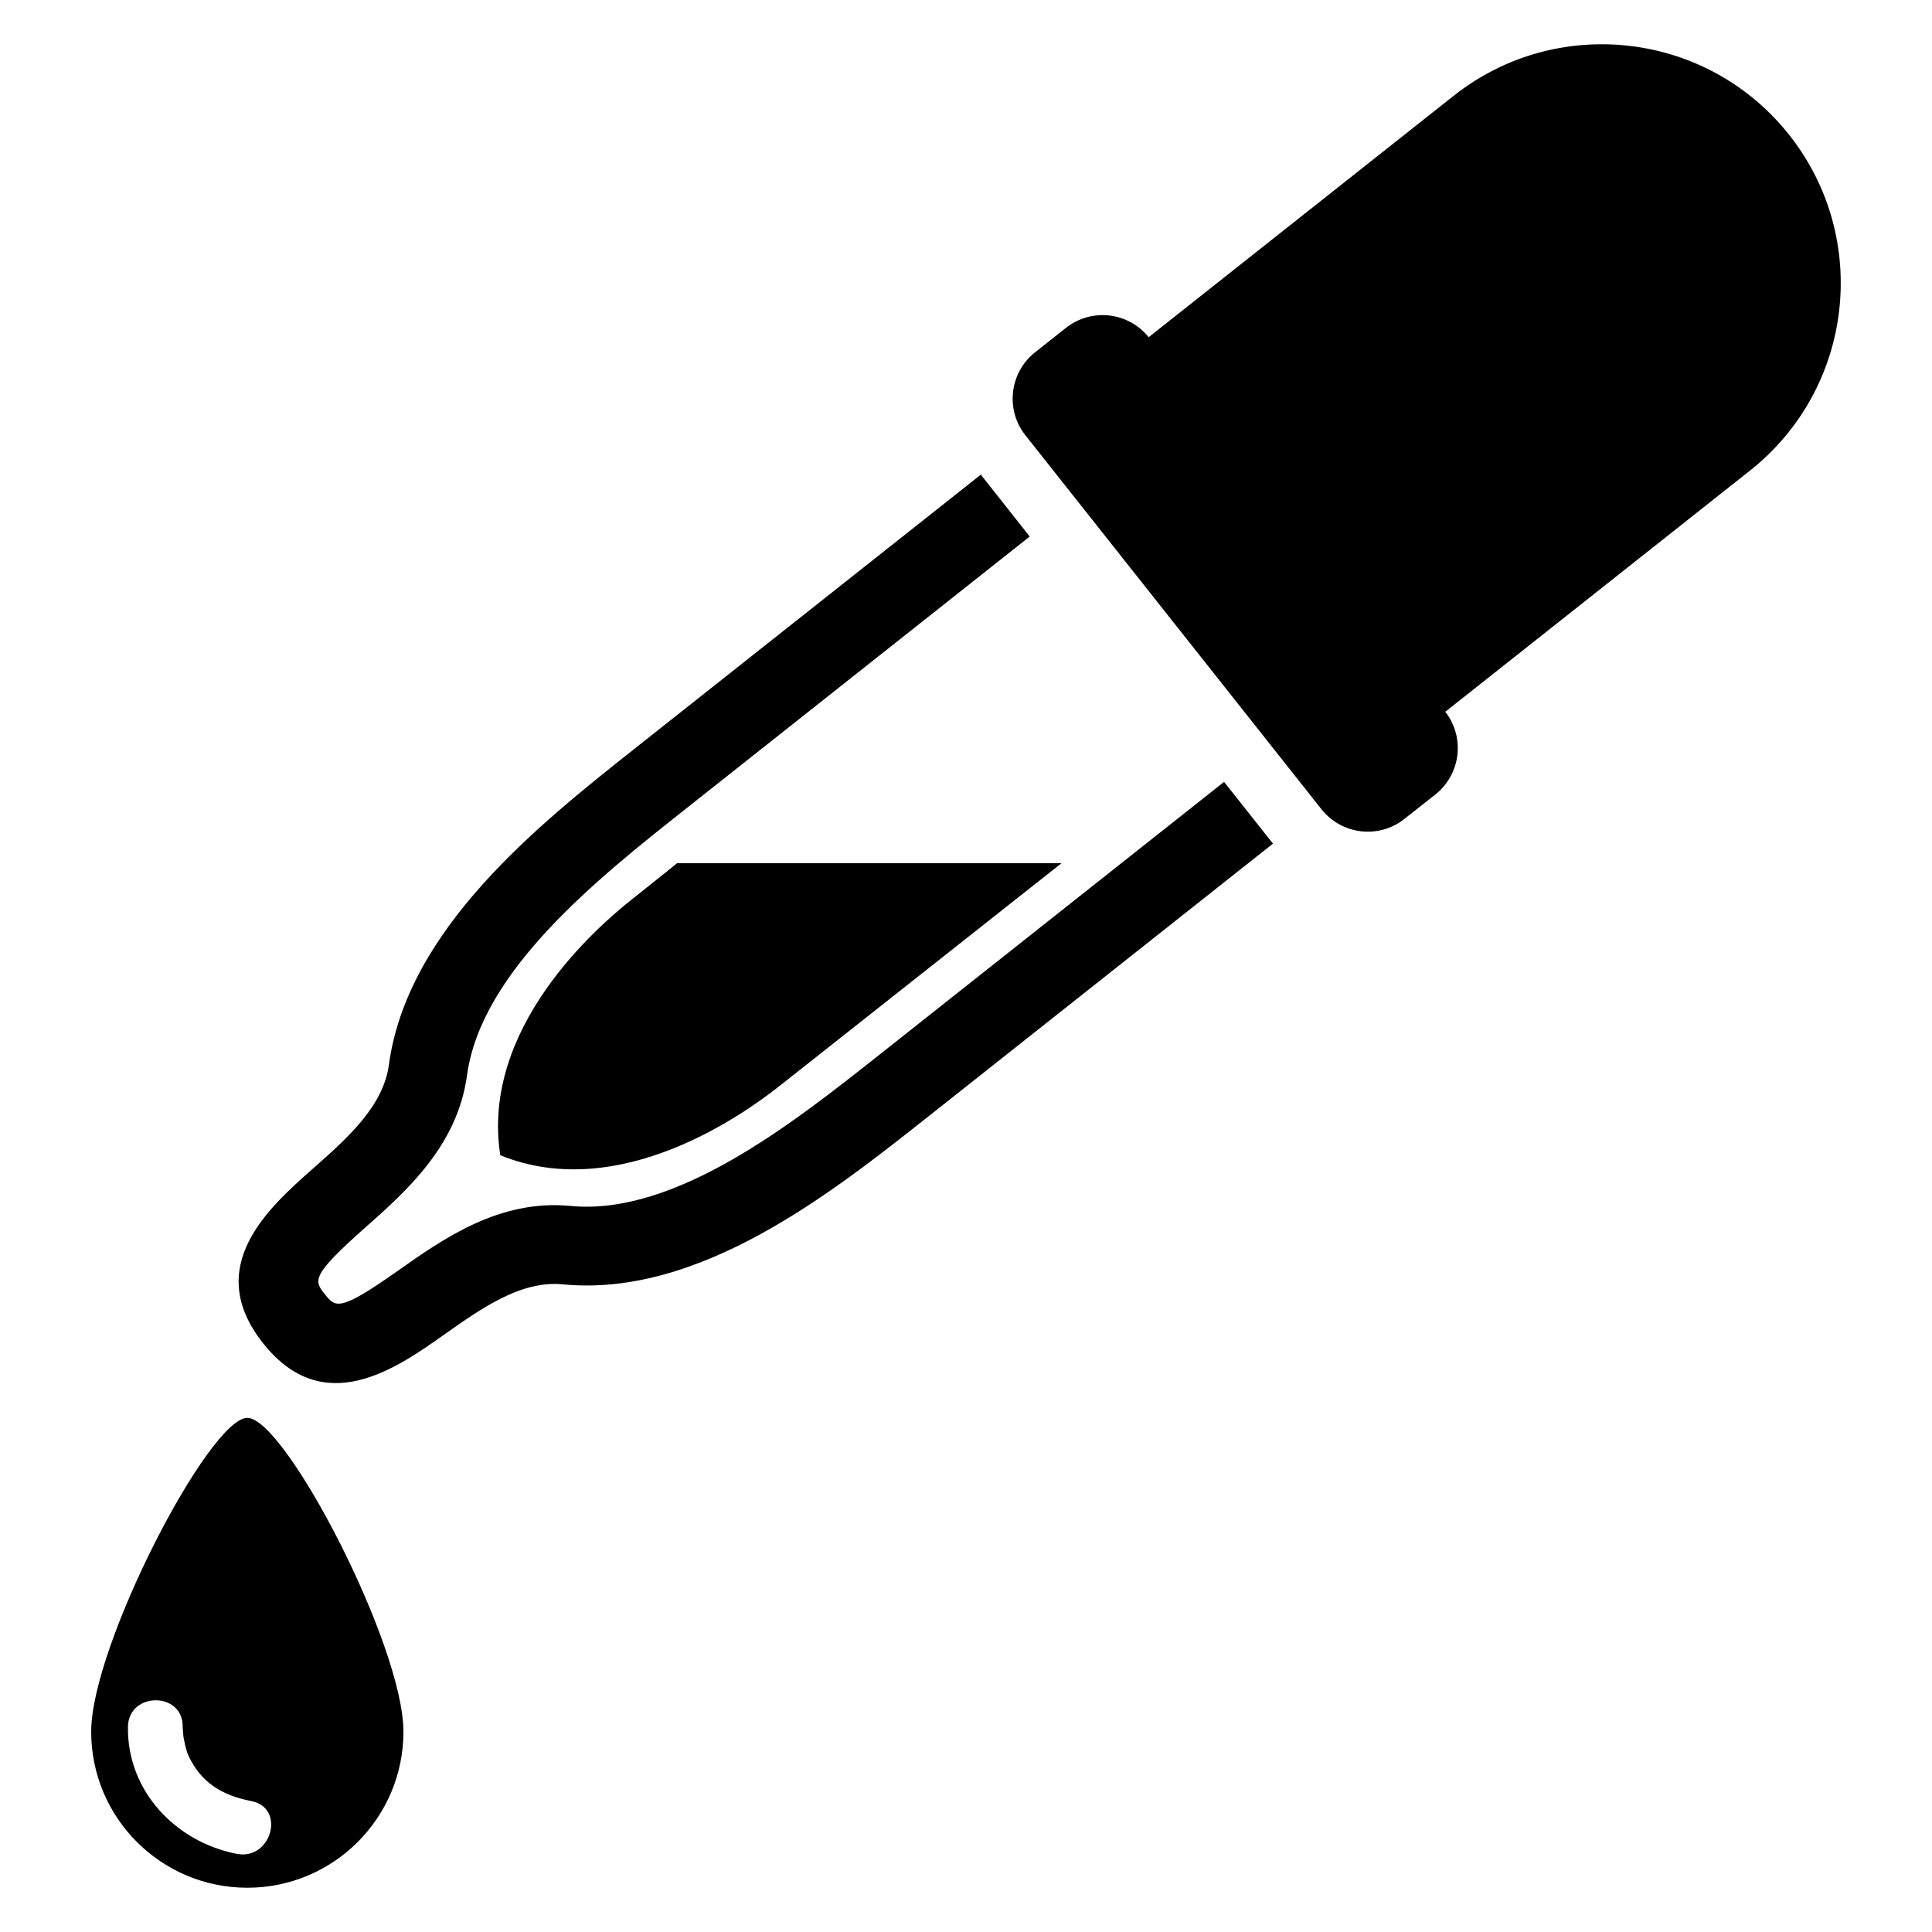 <?xml version="1.0" encoding="UTF-8"?>
<!-- Uploaded to: ICON Repo, www.svgrepo.com, Generator: ICON Repo Mixer Tools -->
<svg fill="#000000" width="800px" height="800px" version="1.1" viewBox="144 144 512 512" xmlns="http://www.w3.org/2000/svg">
 <g>
  <path d="m209.54 519.75c-10.031 0-41.375 60.289-41.375 83.16 0 22.84 18.535 41.359 41.375 41.359 22.84 0 41.375-18.52 41.375-41.359 0-22.871-31.344-83.16-41.375-83.16zm-2.777 115.54c-16.184-3.129-29.113-16.672-28.855-33.664 0.137-9.359 14.656-9.391 14.504 0-0.016 0.656 0.352 3.543 0.062 1.785 0.32 1.91 0.75 4.289 1.496 5.91 3.359 7.16 8.977 10.504 16.641 11.984 9.188 1.785 5.297 15.77-3.848 13.984z"/>
  <path d="m213.7 499.95c-16.074-20.305 1.512-35.879 13.145-46.184 9.223-8.137 18.734-16.578 20.215-27.586 4.887-36.074 39.906-63.816 65.48-84.059l91.387-72.336 12.961 16.398-91.371 72.336c-22.793 18.047-54 42.73-57.754 70.457-2.535 18.703-16.137 30.746-27.066 40.426-14.41 12.762-13.465 13.984-10.625 17.559 2.856 3.574 3.816 4.793 19.543-6.32 11.938-8.41 26.777-18.871 45.555-17.055 27.863 2.688 59.051-22 81.848-40.047l91.371-72.336 12.961 16.367-91.371 72.336c-25.57 20.242-60.594 47.984-96.84 44.457-11.039-1.07-21.434 6.258-31.48 13.359-12.691 8.957-31.895 22.531-47.957 2.227z"/>
  <path d="m524.39 354.55c6.746-5.375 7.91-15.145 2.625-21.922l80.793-63.953c27.402-21.711 32.047-61.512 10.336-88.945-21.711-27.402-61.512-32.031-88.945-10.32l-80.793 63.953c-5.375-6.703-15.176-7.816-21.922-2.473l-8.184 6.473c-6.777 5.375-7.922 15.238-2.551 22l78.441 99.082c5.375 6.793 15.238 7.953 22 2.566z"/>
  <path d="m276.58 450.15c31.559 12.855 64.703-10.977 74.09-18.426 9.406-7.449 74.656-58.977 74.656-58.977h-101.89s-2.504 2.09-11.91 9.543c-9.406 7.414-40.199 34.195-34.945 67.859z"/>
 </g>
</svg>